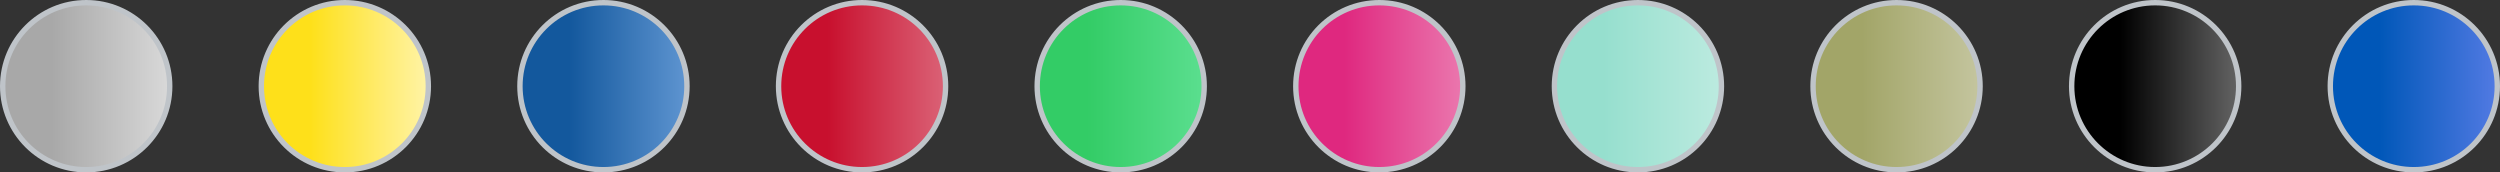 <svg width="232" height="16" viewBox="0 0 232 16" fill="none" xmlns="http://www.w3.org/2000/svg">
<rect x="0" y="0" width="232" height="16" fill="#333333" stroke="none"/>
<circle cx="224" cy="8" r="7.75" fill="url(#paint0_linear_7203_123529)" stroke="#BFC4C9" stroke-width="0.5"/>
<circle cx="200" cy="8" r="7.75" fill="url(#paint1_linear_7203_123529)" stroke="#BFC4C9" stroke-width="0.5"/>
<circle cx="176" cy="8" r="7.75" fill="url(#paint2_linear_7203_123529)" stroke="#BFC4C9" stroke-width="0.5"/>
<circle cx="152" cy="8" r="7.75" fill="url(#paint3_linear_7203_123529)" stroke="#BFC4C9" stroke-width="0.5"/>
<circle cx="128" cy="8" r="7.75" fill="url(#paint4_linear_7203_123529)" stroke="#BFC4C9" stroke-width="0.5"/>
<circle cx="104" cy="8" r="7.75" fill="url(#paint5_linear_7203_123529)" stroke="#BFC4C9" stroke-width="0.5"/>
<circle cx="80" cy="8" r="7.75" fill="url(#paint6_linear_7203_123529)" stroke="#BFC4C9" stroke-width="0.5"/>
<circle cx="56" cy="8" r="7.75" fill="url(#paint7_linear_7203_123529)" stroke="#BFC4C9" stroke-width="0.5"/>
<circle cx="32" cy="8" r="7.75" fill="url(#paint8_linear_7203_123529)" stroke="#BFC4C9" stroke-width="0.5"/>
<circle cx="8" cy="8" r="7.75" fill="url(#paint9_linear_7203_123529)" stroke="#BFC4C9" stroke-width="0.5"/>
<defs>
<linearGradient id="paint0_linear_7203_123529" x1="216" y1="8" x2="232" y2="8" gradientUnits="userSpaceOnUse">
<stop offset="0.298" stop-color="#0057B8"/>
<stop offset="1" stop-color="#547BE4"/>
</linearGradient>
<linearGradient id="paint1_linear_7203_123529" x1="192" y1="8" x2="208" y2="8" gradientUnits="userSpaceOnUse">
<stop offset="0.3"/>
<stop offset="1" stop-color="#666666"/>
</linearGradient>
<linearGradient id="paint2_linear_7203_123529" x1="168" y1="8" x2="184" y2="8" gradientUnits="userSpaceOnUse">
<stop offset="0.299" stop-color="#A2A568"/>
<stop offset="1" stop-color="#C5C6A0"/>
</linearGradient>
<linearGradient id="paint3_linear_7203_123529" x1="144" y1="8" x2="160" y2="8" gradientUnits="userSpaceOnUse">
<stop offset="0.298" stop-color="#96DFCE"/>
<stop offset="1" stop-color="#BDEBE0"/>
</linearGradient>
<linearGradient id="paint4_linear_7203_123529" x1="120" y1="8" x2="136" y2="8" gradientUnits="userSpaceOnUse">
<stop offset="0.297" stop-color="#DF287F"/>
<stop offset="1" stop-color="#EB79AF"/>
</linearGradient>
<linearGradient id="paint5_linear_7203_123529" x1="96" y1="8" x2="112" y2="8" gradientUnits="userSpaceOnUse">
<stop offset="0.304" stop-color="#33CC66"/>
<stop offset="1" stop-color="#5CDF90"/>
</linearGradient>
<linearGradient id="paint6_linear_7203_123529" x1="72" y1="8" x2="88" y2="8" gradientUnits="userSpaceOnUse">
<stop offset="0.3" stop-color="#C8102E"/>
<stop offset="1" stop-color="#DB6478"/>
</linearGradient>
<linearGradient id="paint7_linear_7203_123529" x1="48" y1="8" x2="64" y2="8" gradientUnits="userSpaceOnUse">
<stop offset="0.3" stop-color="#13589D"/>
<stop offset="1" stop-color="#6096D2"/>
</linearGradient>
<linearGradient id="paint8_linear_7203_123529" x1="24" y1="8" x2="40" y2="8" gradientUnits="userSpaceOnUse">
<stop offset="0.3" stop-color="#FEE01A"/>
<stop offset="1" stop-color="#FFF4AA"/>
</linearGradient>
<linearGradient id="paint9_linear_7203_123529" x1="0" y1="8.5" x2="16" y2="8.5" gradientUnits="userSpaceOnUse">
<stop offset="0.3" stop-color="#A8A8A8"/>
<stop offset="1" stop-color="#DADADA"/>
</linearGradient>
</defs>
</svg>
